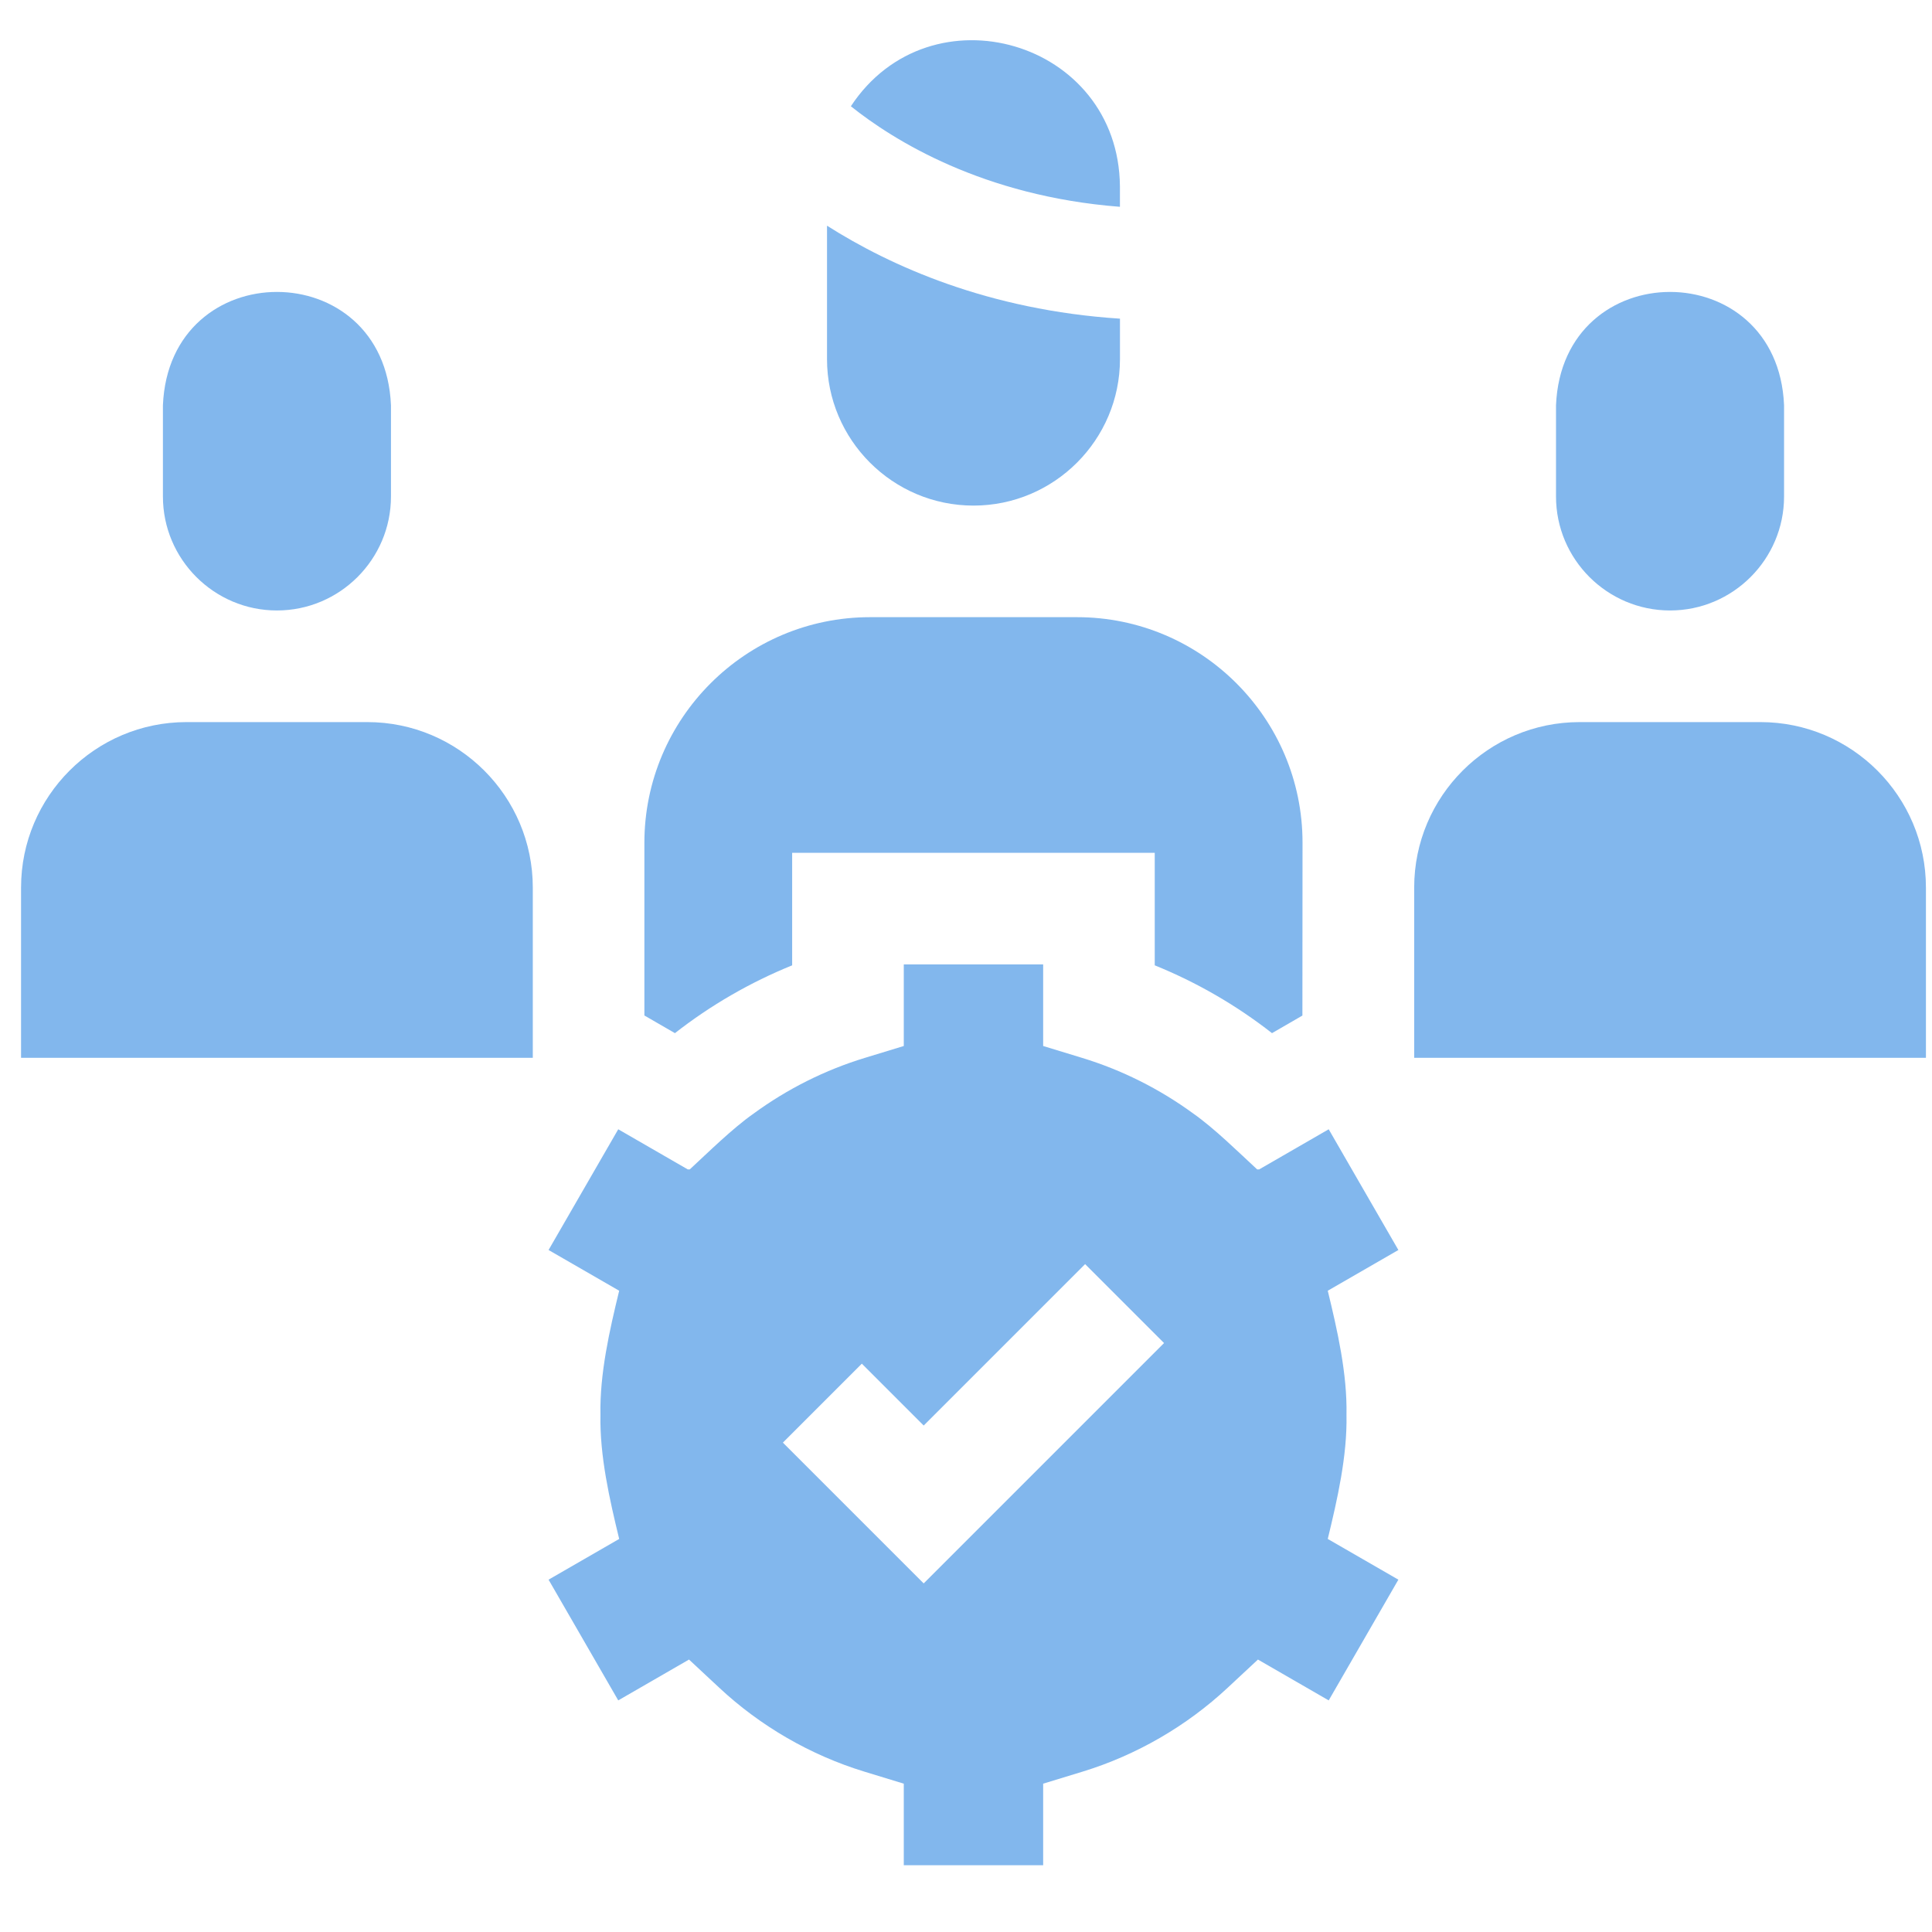 <svg width="49" height="49" viewBox="0 0 49 49" fill="none" xmlns="http://www.w3.org/2000/svg">
<g clip-path="url(#clip0_1705_9877)">
<path d="M20.091 24.483V21.629H29.287V24.483C30.35 24.914 31.355 25.494 32.261 26.203L33.032 25.757L33.035 21.37C33.035 18.218 30.47 15.653 27.316 15.653H22.067C18.911 15.653 16.343 18.221 16.343 21.377V25.755L17.118 26.203C18.024 25.494 19.029 24.914 20.091 24.483Z" fill="#63A5E8" fill-opacity="0.8"/>
<path d="M28.404 4.726C28.372 1.02 23.589 -0.355 21.58 2.695C22.652 3.552 24.923 4.976 28.404 5.245V4.726Z" fill="#63A5E8" fill-opacity="0.8"/>
<path d="M24.69 12.823C26.738 12.823 28.405 11.156 28.405 9.108V8.082C25.067 7.865 22.586 6.747 20.975 5.724V9.108C20.975 11.156 22.642 12.823 24.69 12.823Z" fill="#63A5E8" fill-opacity="0.8"/>
<path d="M9.317 18.314H4.73C2.416 18.314 0.534 20.196 0.534 22.51V26.828H13.513V22.51C13.513 20.196 11.63 18.314 9.317 18.314Z" fill="#63A5E8" fill-opacity="0.8"/>
<path d="M7.023 15.483C8.618 15.483 9.916 14.185 9.916 12.592V10.28C9.757 6.446 4.291 6.445 4.132 10.28V12.592C4.132 14.185 5.43 15.483 7.023 15.483Z" fill="#63A5E8" fill-opacity="0.8"/>
<path d="M44.65 18.314H40.063C37.749 18.314 35.867 20.196 35.867 22.51V26.828H48.846V22.51C48.846 20.196 46.963 18.314 44.65 18.314Z" fill="#63A5E8" fill-opacity="0.8"/>
<path d="M42.356 15.483C43.95 15.483 45.248 14.185 45.248 12.592V10.28C45.089 6.445 39.623 6.446 39.464 10.28V12.592C39.464 14.185 40.762 15.483 42.356 15.483Z" fill="#63A5E8" fill-opacity="0.8"/>
<path d="M34.15 35.884C34.171 34.843 33.919 33.741 33.675 32.736L35.466 31.703L34.286 29.659L33.699 28.641C33.297 28.873 32.346 29.422 31.935 29.659H31.885C31.406 29.217 30.795 28.614 30.267 28.244C29.409 27.616 28.447 27.135 27.437 26.828L26.457 26.529V24.46H22.922V26.529L21.942 26.828C20.931 27.135 19.97 27.616 19.112 28.244C18.586 28.612 17.968 29.22 17.494 29.659H17.444C17.029 29.42 16.084 28.875 15.68 28.641C15.307 29.287 14.299 31.034 13.913 31.703L15.704 32.736C15.459 33.743 15.208 34.842 15.229 35.884C15.208 36.923 15.46 38.027 15.704 39.031L13.913 40.064L15.68 43.126L17.475 42.09L18.241 42.804C19.287 43.781 20.56 44.516 21.92 44.932L22.922 45.238V47.307H26.457V45.238L27.459 44.932C28.818 44.516 30.091 43.781 31.138 42.804L31.904 42.09L33.699 43.126L35.466 40.064L33.675 39.031C33.919 38.025 34.171 36.925 34.15 35.884ZM23.427 40.159L19.856 36.588L21.858 34.586L23.427 36.155L27.521 32.061L29.523 34.063L23.427 40.159Z" fill="#63A5E8" fill-opacity="0.8"/>
</g>
<defs>
<clipPath id="clip0_1705_9877">
<rect width="48.312" height="48.312" fill="white" transform="translate(0.535 0.008)"/>
</clipPath>
</defs>
</svg>
